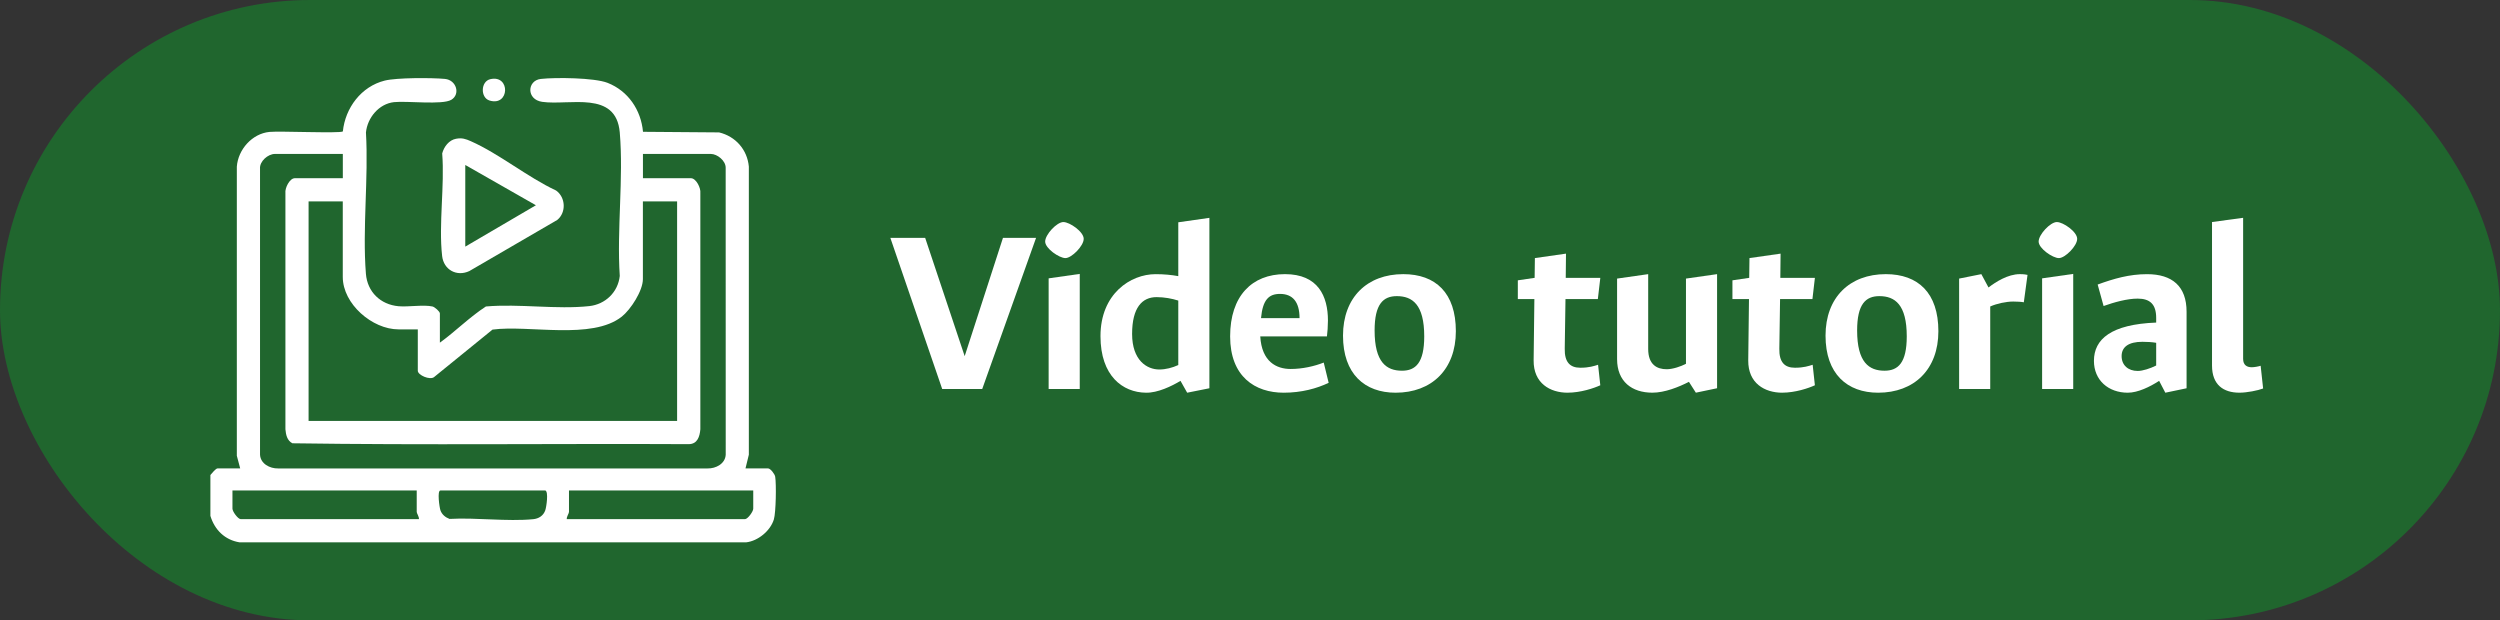 <?xml version="1.0" encoding="UTF-8"?>
<svg id="Capa_1" xmlns="http://www.w3.org/2000/svg" version="1.1" viewBox="0 0 1080 267.99">
  <rect x="0" y="0" width="1080" height="267.99" fill="#333333" stroke="none"/>
  <!-- Generator: Adobe Illustrator 29.6.0, SVG Export Plug-In . SVG Version: 2.1.1 Build 207)  -->
  <defs>
    <style>
      .st0 {
        fill: #fff;
      }

      .st1 {
        fill: #20662e;
      }
    </style>
  </defs>
  <rect class="st1" y="0" width="1080" height="267.99" rx="133.99" ry="133.99"/>
  <g id="cyWMD6">
    <g>
      <path class="st0" d="M90.89,205.21c.57-.66,2.32-2.86,3.1-2.86h9.77l-1.45-5.46v-124.91c.55-7.4,6.6-14.24,14.08-14.99,4.41-.45,30.43.71,31.72-.21,1.04-10.18,7.94-19.42,18.08-21.96,5.2-1.3,20.33-1.26,26-.73,4.99.46,6.8,6.62,2.78,9.02-3.87,2.32-19.18.41-24.73,1.01-6.56.71-11.52,6.75-12.15,13.11,1.16,19.81-1.57,41.42-.02,61.02.62,7.85,6.3,13.34,14.09,14.04,4.3.38,10.82-.75,14.67.11.97.22,3.2,2.18,3.2,3v12.63c6.82-4.94,12.82-11.05,19.88-15.63,14.29-1.25,30.59,1.36,44.64-.16,6.95-.75,12.43-5.99,13.19-13.03-1.32-20.04,1.69-42.21,0-62-1.57-18.34-21.79-11.53-33.5-13.21-6.96-1-6.54-9.23-.61-9.9,6.35-.71,23.15-.54,28.84,1.69,8.9,3.5,14.44,11.71,15.31,21.15l32.86.26c7.13,1.71,12.19,7.45,12.86,14.78v124.44s-1.45,5.94-1.45,5.94h9.77c1.02,0,2.89,2.44,3.07,3.6.51,3.24.32,15.43-.58,18.43-1.49,4.93-6.87,9.35-12.02,9.91H103.52c-6.38-1.03-10.78-5.37-12.63-11.44v-17.64ZM148.09,66.5h-29.31c-3,0-6.72,3.18-6.45,6.42v123.49c.19,3.91,4.22,6.05,7.86,5.96h185.45c3.64.09,7.68-2.05,7.87-5.96l-.02-123.95c.03-3.01-3.61-5.96-6.43-5.96h-29.31v10.49h20.73c2.27,0,4.35,4.3,4.07,6.42v102.03c-.27,3.18-1.26,6.4-5,6.44-57.07-.29-114.25.47-171.25-.38-2.28-1.21-2.79-3.65-3-6.06v-102.03c-.28-2.12,1.79-6.42,4.07-6.42h20.73v-10.49ZM148.09,87h-14.78v94.85h159.2v-94.85h-14.78v33.6c0,4.98-5.23,13.09-9.1,16.17-12.87,10.23-40.12,3.51-55.87,5.62l-25.24,20.51c-1.75,1.43-7.03-.83-7.03-2.74v-17.87h-8.34c-11.31,0-24.07-10.97-24.07-22.64v-32.65ZM180.02,211.88h-79.6v7.86c0,1.25,2.39,4.53,3.57,4.53h76.98c.17-.91-.95-2.51-.95-3.1v-9.29ZM235.55,211.88h-45.28c-1.5,0-.42,7.4,0,8.58.64,1.82,2.15,3.05,3.92,3.71,11.58-.65,24.76,1.2,36.15.12,2.39-.23,4.4-1.49,5.22-3.84.48-1.36,1.5-8.12,0-8.58ZM325.4,211.88h-79.6v9.29c0,.59-1.12,2.19-.95,3.1h76.98c1.18,0,3.57-3.28,3.57-4.53v-7.86Z"/>
      <path class="st0" d="M197.05,59.94c2.56-.47,4.09.07,6.35,1.06,12.14,5.36,24.58,15.59,36.84,21.31,4.13,2.94,4.45,9.49.49,12.71l-37.97,22.08c-5.44,2.55-11.09-.53-11.76-6.52-1.54-13.72,1.13-30.27.03-44.3.77-2.9,2.91-5.78,6.04-6.35ZM201,71.27v35.27l30.51-17.87-30.51-17.4Z"/>
      <path class="st0" d="M211.82,34.2c8.77-2.01,8.37,11.91-.36,9.22-3.99-1.23-3.83-8.26.36-9.22Z"/>
    </g>
  </g>
  <g>
    <path class="st0" d="M407.03,168.05l-22.4-65.29h15.04l17.07,51.1,16.54-51.1h14.3l-23.26,65.29h-17.28Z"/>
    <path class="st0" d="M459.41,95.93c2.67,0,8.75,4.16,8.75,7.25s-5.23,8.32-7.9,8.32-8.75-4.16-8.75-7.15,5.01-8.43,7.9-8.43ZM466.45,118.33v49.72h-13.44v-47.8l13.44-1.92Z"/>
    <path class="st0" d="M509.98,164.53c-3.73,2.24-9.82,5.23-14.94,5.12-10.03-.11-19.63-7.25-19.63-24.43,0-18.35,13.02-26.78,23.79-26.78,3.63,0,6.94.32,9.82.85v-23.26l13.44-1.92v73.62l-9.6,1.92-2.88-5.12ZM509.02,157.7v-27.85c-2.67-.85-5.97-1.49-9.39-1.49-6.19,0-10.56,4.48-10.56,15.9s6.4,15.36,11.74,15.36c2.77,0,5.65-.75,8.21-1.92Z"/>
    <path class="st0" d="M554.57,169.65c-12.38,0-23.15-6.93-23.15-24.33s9.39-26.89,23.69-26.89,18.56,9.5,18.56,20.06c0,2.13-.21,5.33-.43,6.83h-28.81c.64,10.99,7.04,14.08,13.12,14.08,5.12,0,10.24-1.17,14.3-2.77l2.13,8.75c-5.12,2.45-11.74,4.27-19.42,4.27ZM544.76,137.43h16.64c0-7.04-2.99-10.46-8.43-10.46-4.8,0-7.47,2.45-8.21,10.46Z"/>
    <path class="st0" d="M602.9,169.65c-13.34,0-22.72-8.11-22.72-24.65s10.46-26.57,26.03-26.57c13.98,0,22.72,8.11,22.72,24.65s-10.46,26.57-26.03,26.57ZM603.43,127.93c-5.87,0-9.6,3.41-9.6,14.83,0,13.76,5.12,17.39,11.84,17.39,5.87,0,9.6-3.41,9.6-14.83,0-13.76-5.12-17.39-11.84-17.39Z"/>
    <path class="st0" d="M677.25,169.65c-7.58,0-14.83-4.05-14.72-13.98l.32-26.46h-7.15v-8.11l7.26-1.07.11-8.54,13.44-1.92-.11,10.46h14.94l-1.07,9.18h-13.98l-.32,21.44c-.11,5.76,2.24,8.21,6.72,8.21,3.84,0,5.97-.75,7.68-1.28l.96,8.86c-2.77,1.28-8.54,3.2-14.08,3.2Z"/>
    <path class="st0" d="M729.63,164.95c-4.37,2.24-10.46,4.69-15.79,4.69-8.86,0-15.26-4.8-15.26-14.51v-34.78l13.44-1.92v32.33c0,6.83,3.84,8.75,8,8.75,2.56,0,6.08-1.17,8.32-2.35v-36.81l13.44-1.92v49.29l-9.17,1.92-2.99-4.69Z"/>
    <path class="st0" d="M769.96,169.65c-7.58,0-14.83-4.05-14.72-13.98l.32-26.46h-7.15v-8.11l7.25-1.07.11-8.54,13.44-1.92-.11,10.46h14.94l-1.07,9.18h-13.98l-.32,21.44c-.11,5.76,2.24,8.21,6.72,8.21,3.84,0,5.97-.75,7.68-1.28l.96,8.86c-2.77,1.28-8.54,3.2-14.08,3.2Z"/>
    <path class="st0" d="M811.35,169.65c-13.34,0-22.72-8.11-22.72-24.65s10.46-26.57,26.03-26.57c13.98,0,22.72,8.11,22.72,24.65s-10.46,26.57-26.03,26.57ZM811.88,127.93c-5.87,0-9.6,3.41-9.6,14.83,0,13.76,5.12,17.39,11.84,17.39,5.87,0,9.6-3.41,9.6-14.83,0-13.76-5.12-17.39-11.84-17.39Z"/>
    <path class="st0" d="M859.78,132.41v35.63h-13.44v-47.69l9.6-1.92,3.09,5.76c3.09-2.35,8.32-5.76,13.55-5.76,1.81,0,2.77.21,3.31.32l-1.6,11.84c-.85-.21-3.2-.32-4.59-.32-2.99,0-7.04.85-9.92,2.13Z"/>
    <path class="st0" d="M888.59,95.93c2.67,0,8.75,4.16,8.75,7.25s-5.23,8.32-7.9,8.32-8.75-4.16-8.75-7.15,5.01-8.43,7.9-8.43ZM895.63,118.33v49.72h-13.44v-47.8l13.44-1.92Z"/>
    <path class="st0" d="M932.75,164.53c-3.95,2.56-9.18,5.12-13.55,5.12-8.32,0-14.62-5.33-14.62-13.76,0-9.39,7.47-15.79,26.89-16.54v-2.03c0-5.97-2.77-8.32-8-8.32-4.59,0-10.24,1.6-14.72,3.2l-2.56-9.28c7.04-2.56,13.66-4.48,21.34-4.48,10.88,0,17.07,5.23,17.07,16.22v33.07l-9.18,1.92-2.67-5.12ZM931.47,157.91v-9.82c-1.81-.32-4.05-.43-5.97-.43-5.97,0-8.96,2.24-8.96,6.19s2.88,6.4,6.93,6.4c2.24,0,5.44-1.07,8-2.35Z"/>
    <path class="st0" d="M977.67,167.83c-2.24.85-6.93,1.81-10.24,1.81-6.93,0-11.84-3.41-11.84-11.74v-61.99l13.44-1.81v60.92c0,2.77,1.71,3.63,3.73,3.63,1.07,0,2.88-.32,3.84-.64l1.07,9.82Z"/>
  </g>
</svg>